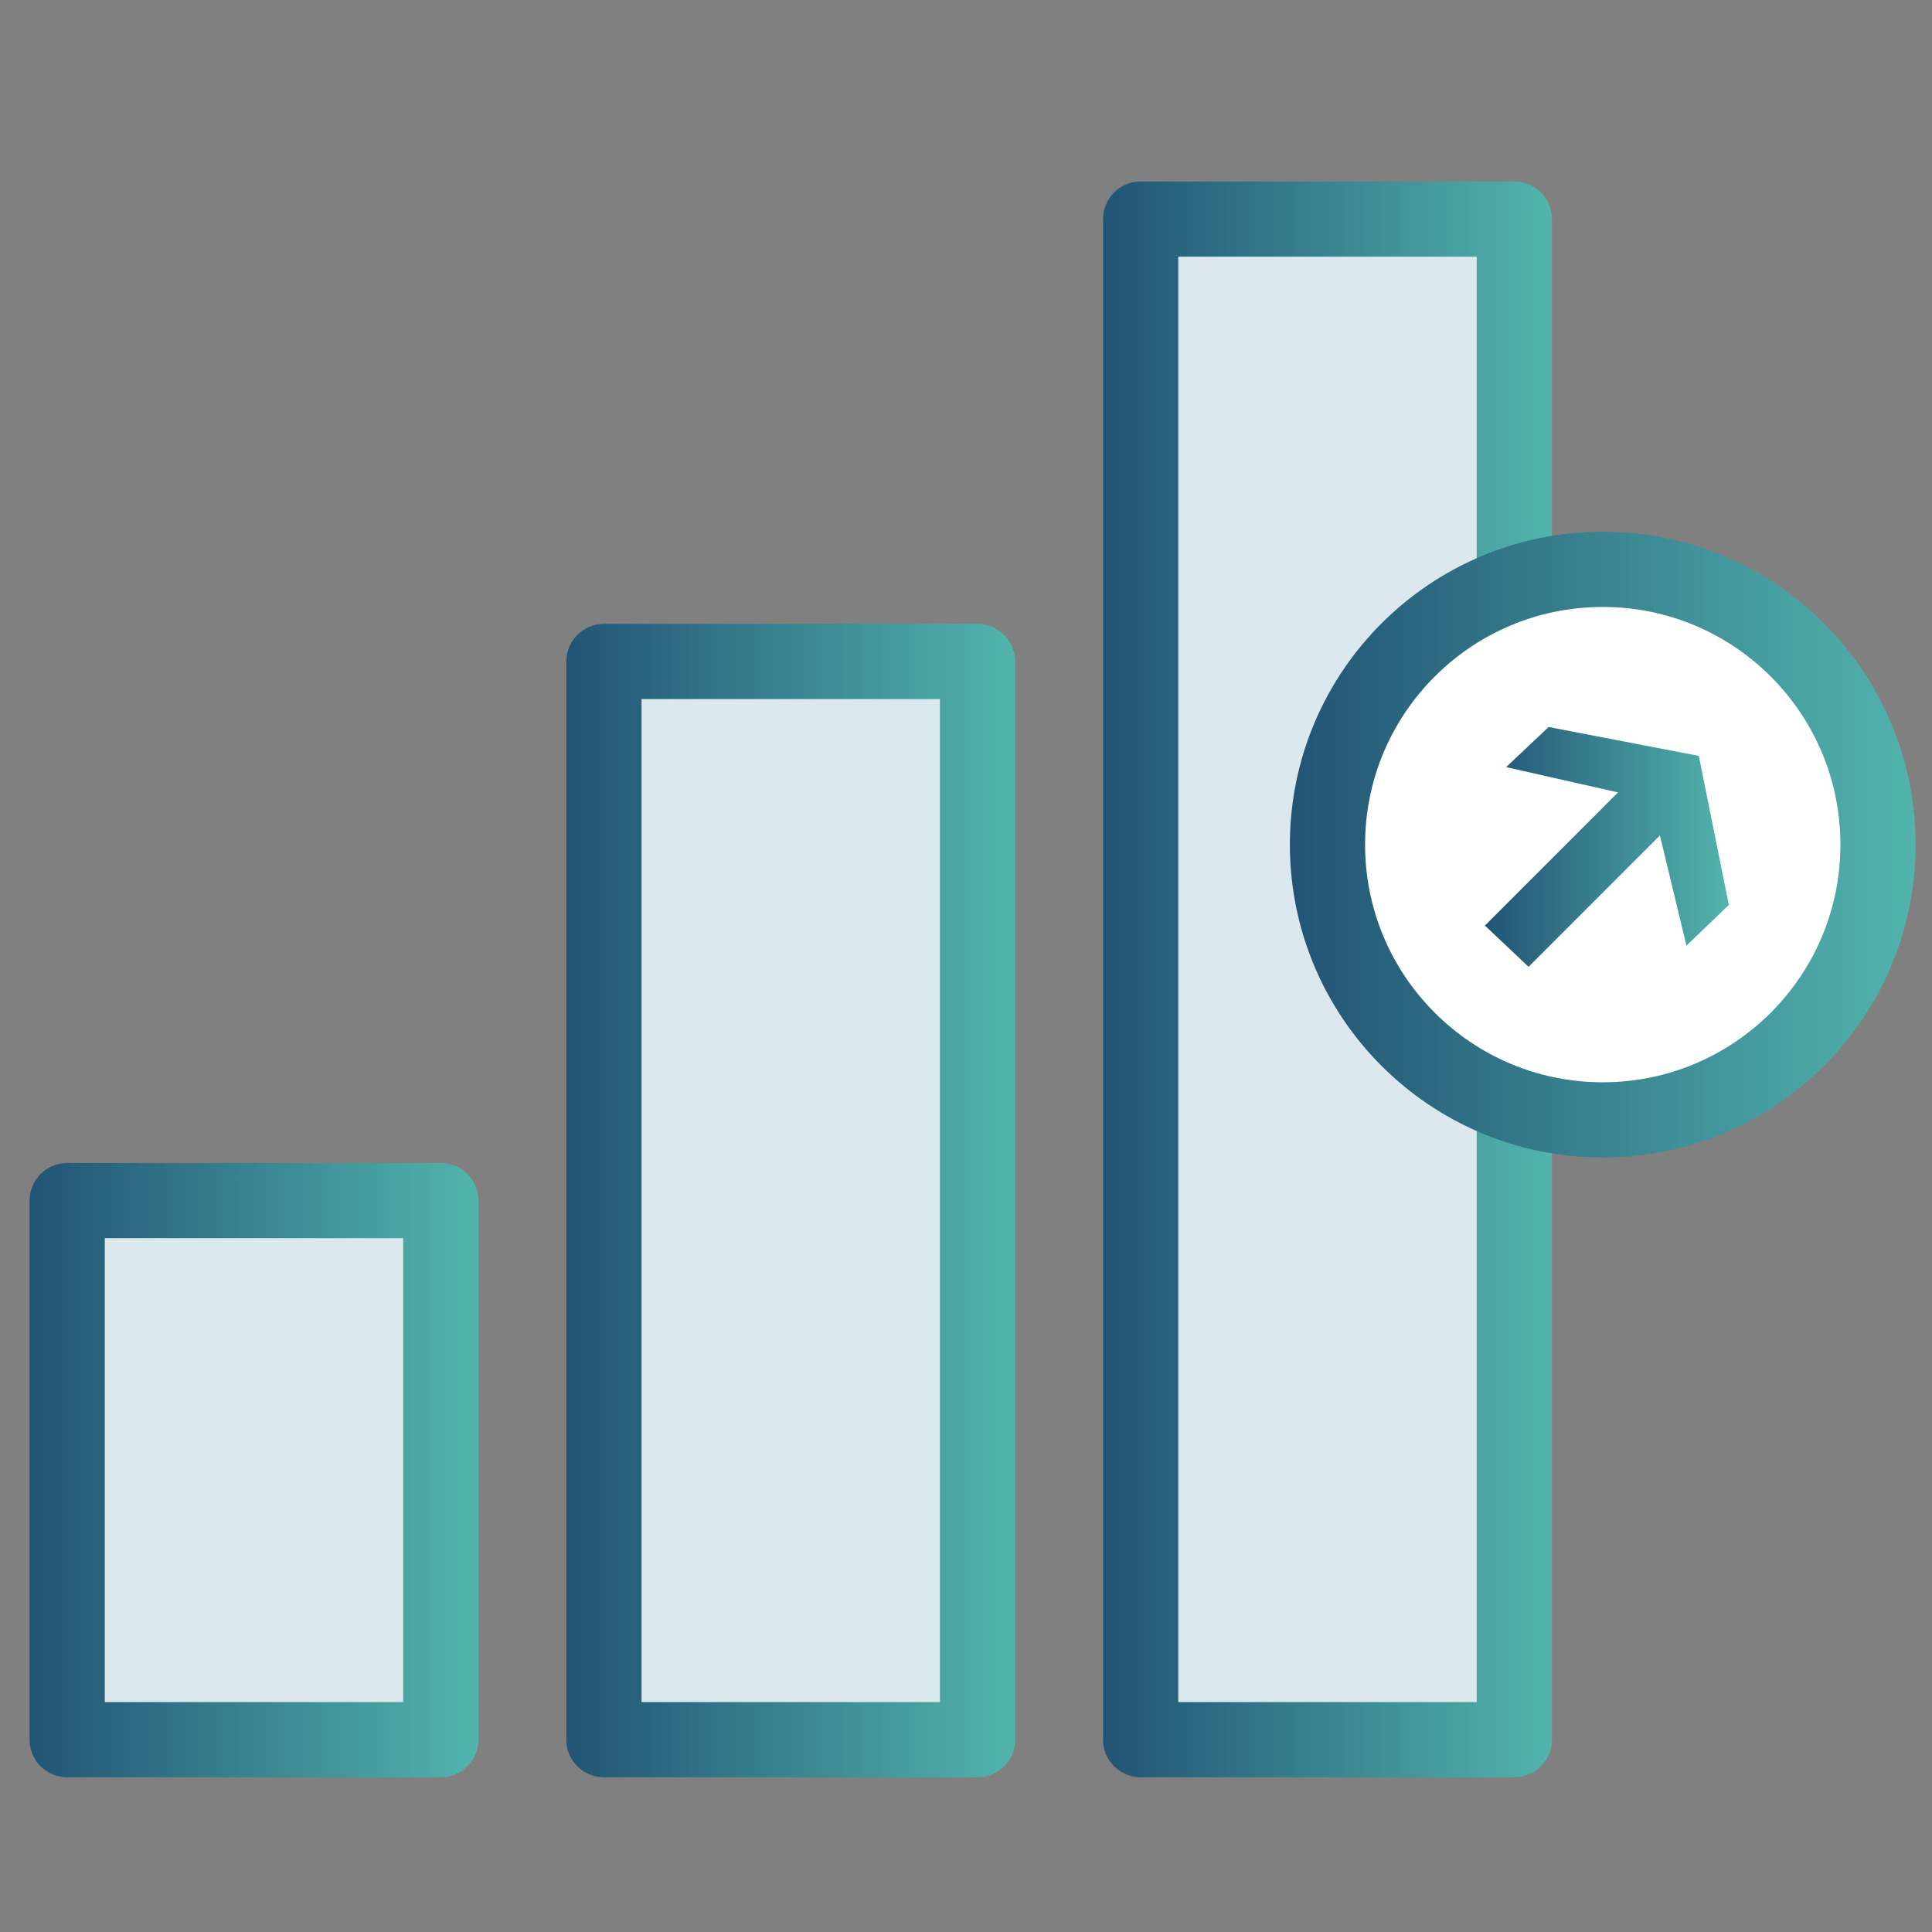 <?xml version="1.0" encoding="UTF-8"?>
<svg id="a" data-name="Layer 1" xmlns="http://www.w3.org/2000/svg" width="40" height="40" xmlns:xlink="http://www.w3.org/1999/xlink" viewBox="0 0 40 40">
  <rect x="0" y="0" width="40" height="40" fill="#808080" stroke="none"/>
  <defs>
    <linearGradient id="b" x1=".612" y1="30.437" x2="9.905" y2="30.437" gradientUnits="userSpaceOnUse">
      <stop offset="0" stop-color="#215474"/>
      <stop offset="1" stop-color="#52b4ad"/>
    </linearGradient>
    <linearGradient id="c" x1="11.725" y1="24.857" x2="21.018" y2="24.857" xlink:href="#b"/>
    <linearGradient id="d" x1="22.838" y1="20.277" x2="32.13" y2="20.277" xlink:href="#b"/>
    <linearGradient id="e" x1="26.705" y1="17.487" x2="39.662" y2="17.487" xlink:href="#b"/>
    <linearGradient id="f" x1="30.745" y1="17.534" x2="35.794" y2="17.534" xlink:href="#b"/>
  </defs>
  <rect x="1.391" y="24.857" width="7.735" height="11.161" fill="#dbe9ef" stroke="url(#b)" stroke-linecap="round" stroke-linejoin="round" stroke-width="1.557"/>
  <polygon points="12.504 23.856 12.504 36.018 20.239 36.018 20.239 23.856 20.239 13.695 12.504 13.695 12.504 23.856" fill="#dbe9ef" stroke="url(#c)" stroke-linecap="round" stroke-linejoin="round" stroke-width="1.557"/>
  <polygon points="23.616 4.536 23.616 15.697 23.616 23.856 23.616 36.018 31.352 36.018 31.352 23.856 31.352 15.697 31.352 4.536 23.616 4.536" fill="#dbe9ef" stroke="url(#d)" stroke-linecap="round" stroke-linejoin="round" stroke-width="1.557"/>
  <g>
    <circle cx="33.183" cy="17.487" r="5.699" fill="#fff" stroke="url(#e)" stroke-linecap="round" stroke-linejoin="round" stroke-width="1.557"/>
    <path d="M32.062,15.052l3.11.598.622,3.086-.878.842-.549-2.281-2.72,2.72-.903-.854,2.756-2.757-2.317-.524.878-.829Z" fill="url(#f)" stroke-width="0"/>
  </g>
</svg>